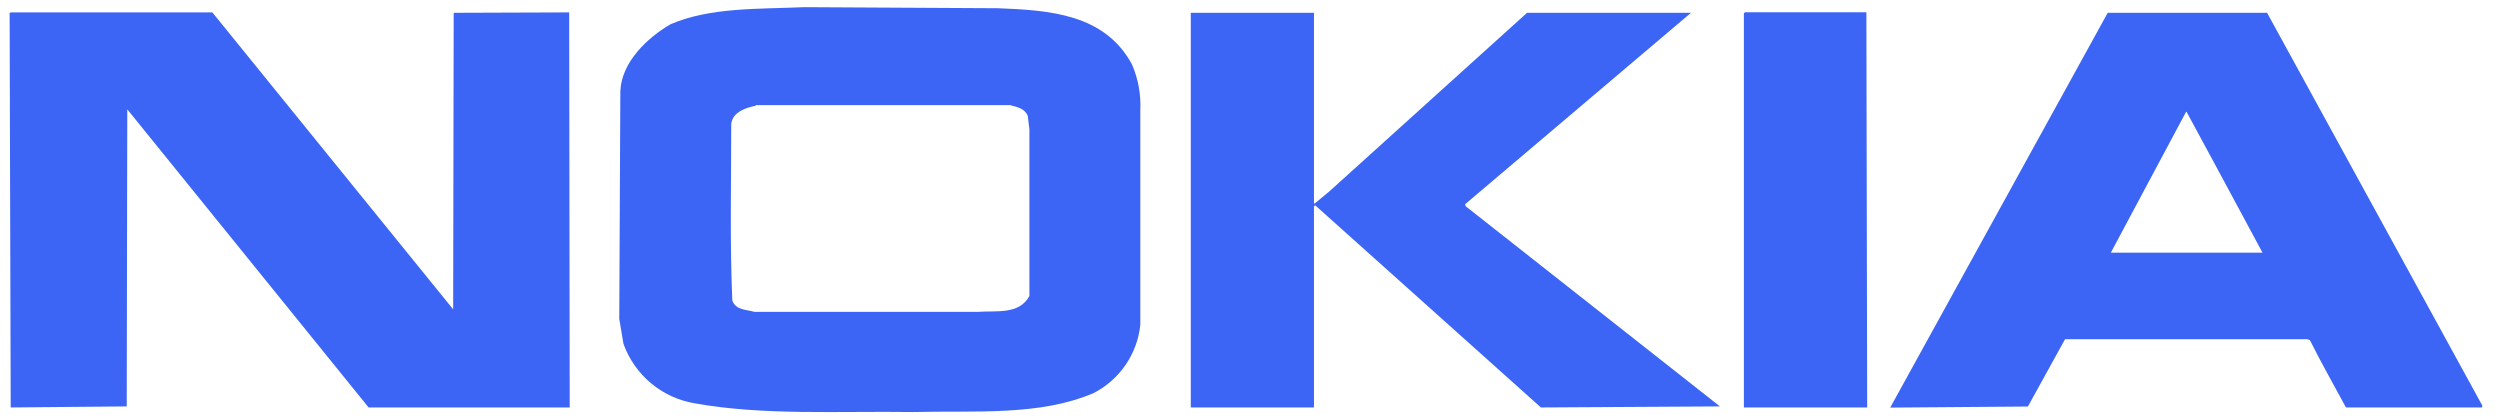 <svg width="125" height="21" viewBox="0 0 125 21" fill="none" xmlns="http://www.w3.org/2000/svg">
<g clip-path="url(#clip0_21_2582)">
<path fill-rule="evenodd" clip-rule="evenodd" d="M22.658 15.467L22.684 0.64L28.459 0.62L28.486 20.373H18.431L6.364 5.466L6.337 20.32L0.535 20.373L0.481 0.64L0.562 0.62H10.617L22.658 15.467Z" fill="#3C65F5"/>
<path fill-rule="evenodd" clip-rule="evenodd" d="M93.319 0.64L93.359 20.373H87.194V0.667L87.248 0.614C89.267 0.614 91.286 0.614 93.305 0.614L93.319 0.64Z" fill="#3C65F5"/>
<path fill-rule="evenodd" clip-rule="evenodd" d="M65.698 10.157L65.725 10.184L66.472 9.565L76.352 0.64H84.549L73.256 10.211L73.283 10.312L85.996 20.32L77.045 20.373L65.751 10.258L65.698 10.339V20.373H59.539V0.64H65.698V10.157Z" fill="#3C65F5"/>
<path fill-rule="evenodd" clip-rule="evenodd" d="M49.915 0.412C52.473 0.513 55.232 0.694 56.598 3.218C56.911 3.941 57.054 4.726 57.016 5.513V16.241C56.941 16.957 56.69 17.643 56.285 18.237C55.879 18.831 55.333 19.316 54.694 19.647C52.002 20.811 48.764 20.522 45.641 20.602C41.953 20.549 38.164 20.784 34.732 20.165C33.926 20.03 33.172 19.683 32.546 19.158C31.92 18.634 31.445 17.952 31.171 17.183L30.963 15.945L31.017 4.571C31.064 3.124 32.363 1.879 33.541 1.206C35.526 0.358 37.929 0.459 40.224 0.358L49.915 0.412ZM37.801 5.284C37.289 5.385 36.643 5.594 36.562 6.186C36.562 9.127 36.488 12.116 36.616 15.03C36.798 15.521 37.336 15.474 37.727 15.595H48.865C49.821 15.521 50.952 15.75 51.47 14.801V6.469L51.389 5.796C51.234 5.412 50.851 5.358 50.514 5.257H37.774L37.801 5.284Z" fill="#3C65F5"/>
<path fill-rule="evenodd" clip-rule="evenodd" d="M124.109 20.293V20.373H117.298C116.686 19.236 116.067 18.152 115.495 17.008L115.367 16.961H103.252L101.395 20.326L94.51 20.38L105.386 0.64H113.354L124.123 20.293H124.109ZM109.303 5.594L105.541 12.634H113.126C111.86 10.285 110.595 7.923 109.33 5.594H109.303Z" fill="#3C65F5"/>
</g>
<defs>
<clipPath id="clip0_21_2582">
<rect width="123.628" height="20.245" fill="white" transform="translate(0.481 0.358)"/>
</clipPath>
</defs>
</svg>
